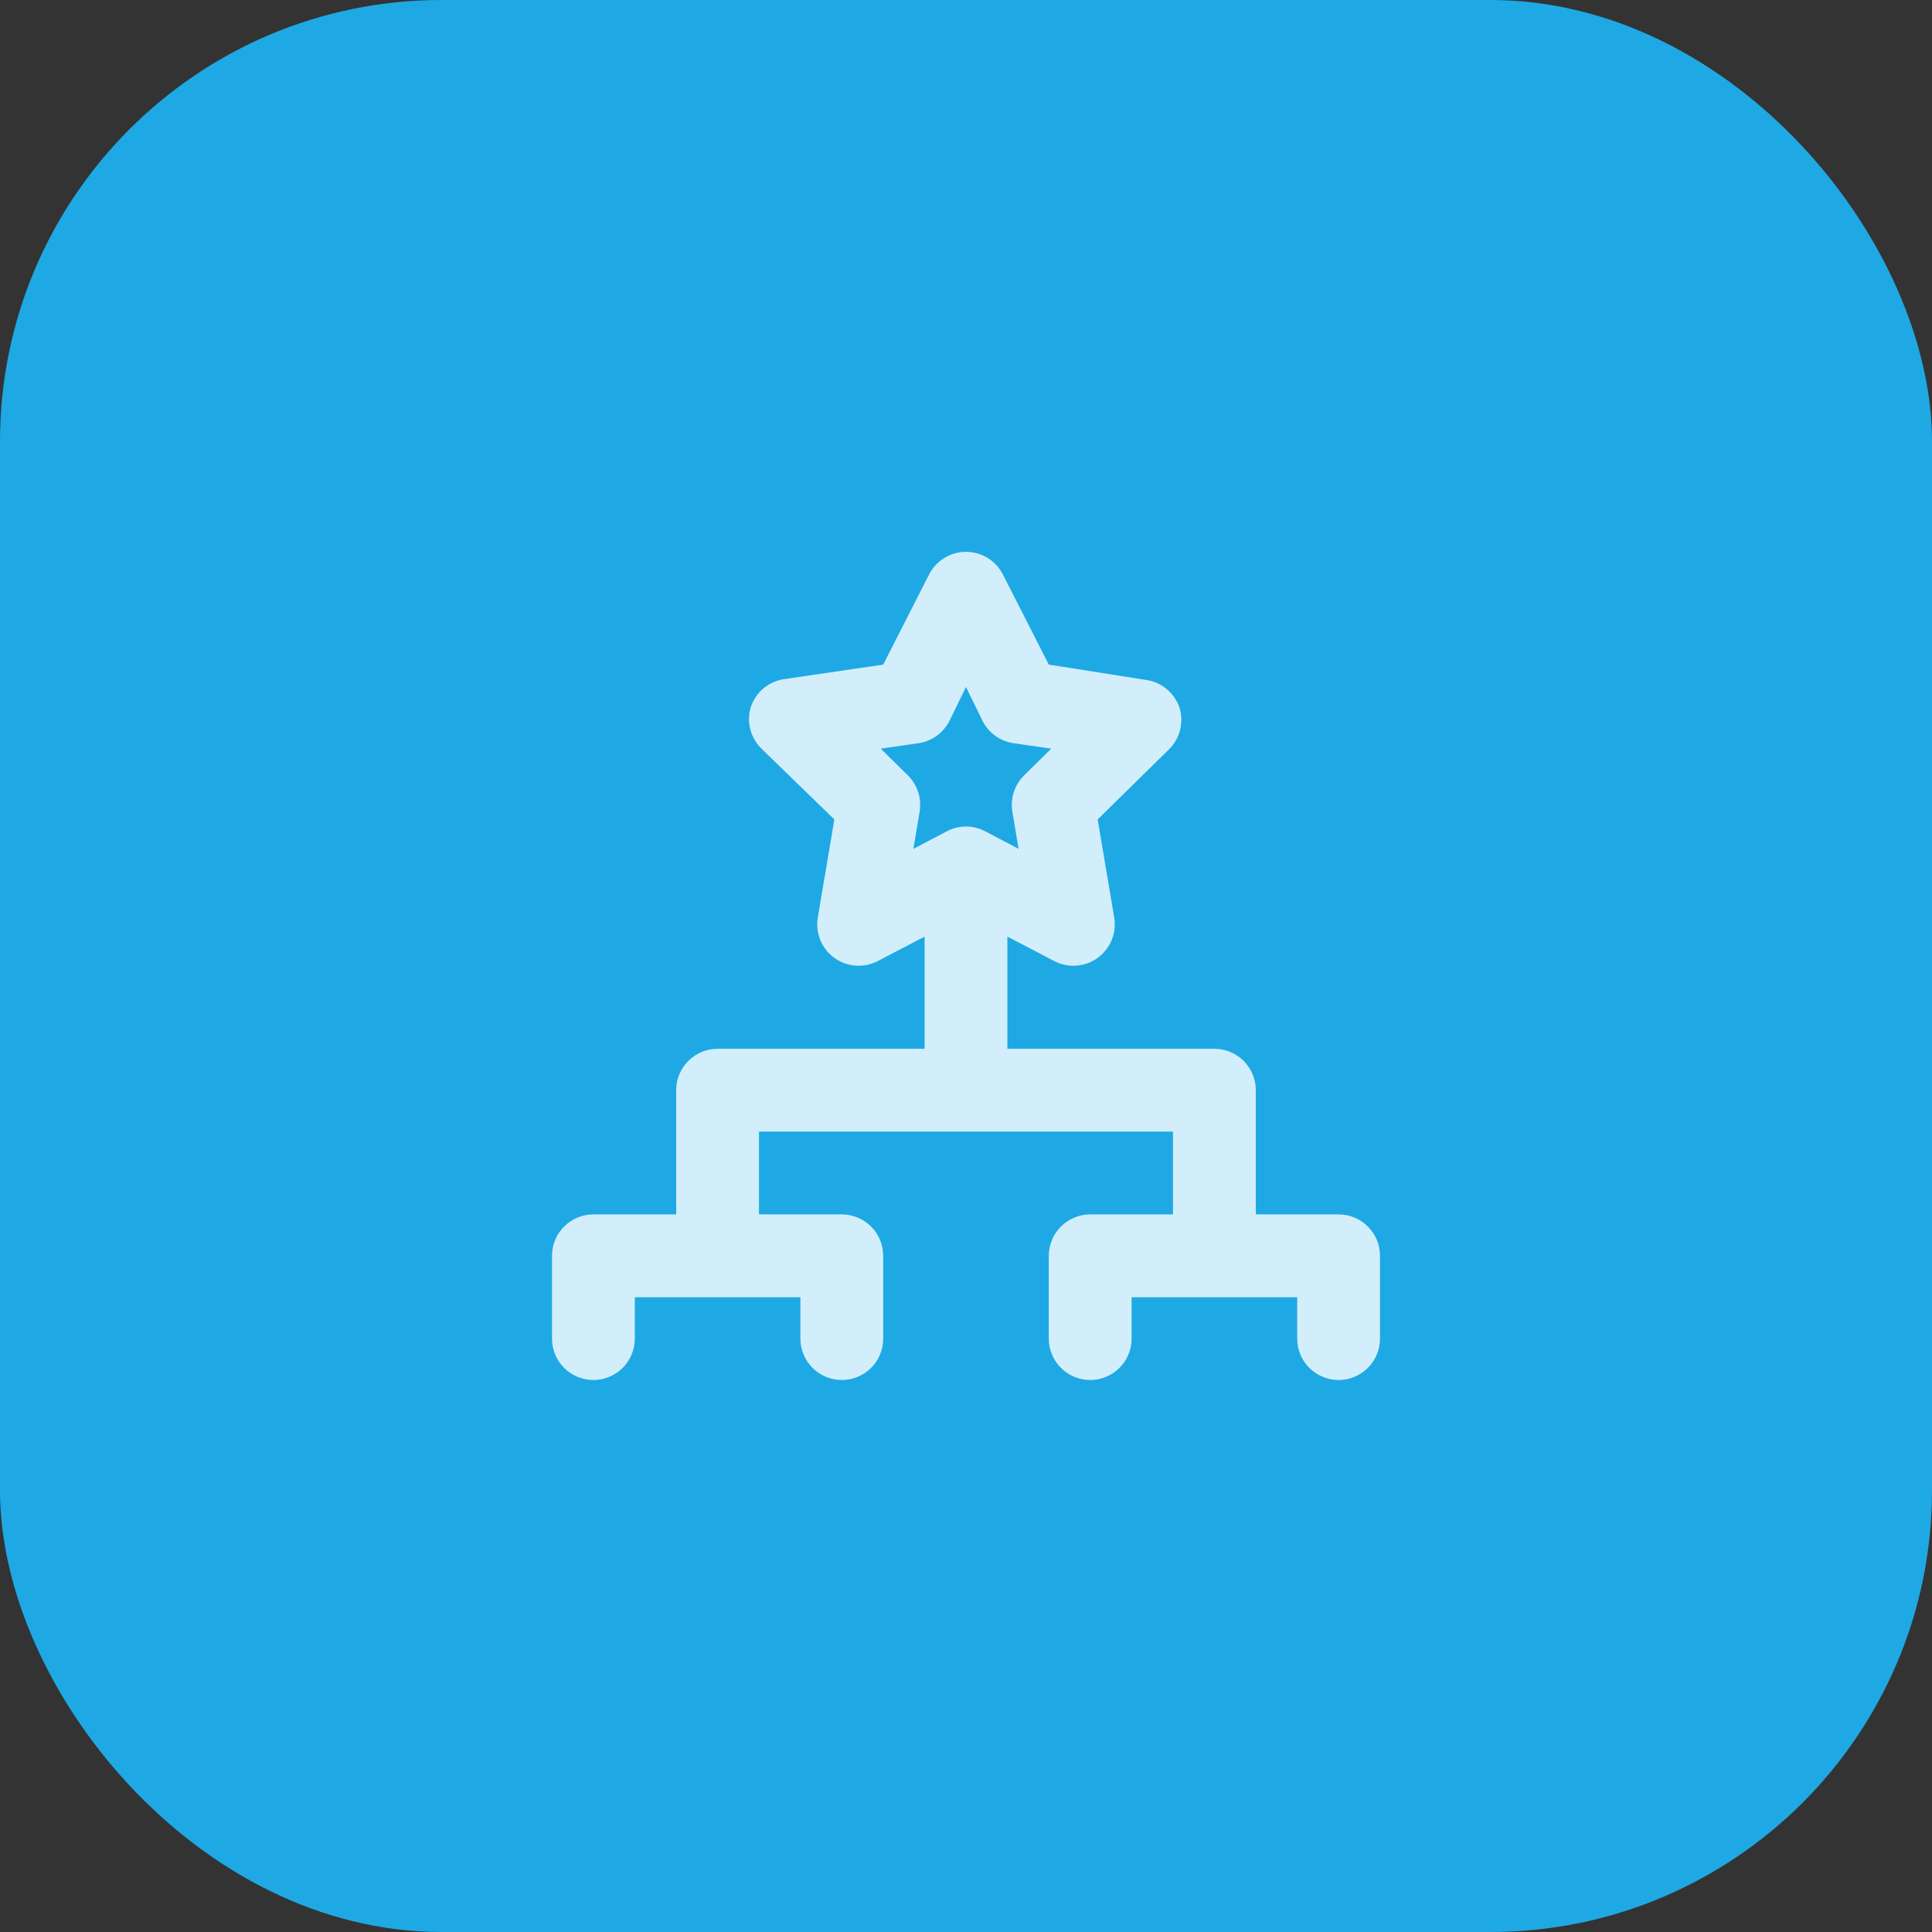 <svg width="70" height="70" viewBox="0 0 70 70" fill="none" xmlns="http://www.w3.org/2000/svg">
<rect x="0" y="0" width="70" height="70" fill="#333333" stroke="none"/>
<rect width="70" height="70" rx="16" fill="#1EA9E4"/>
<path opacity="0.8" d="M48.5 44H45.5V39.5C45.5 39.102 45.342 38.721 45.061 38.44C44.779 38.158 44.398 38 44 38H36.5V33.935L38.195 34.82C38.442 34.95 38.721 35.007 38.999 34.987C39.277 34.967 39.544 34.87 39.77 34.706C39.996 34.542 40.172 34.319 40.278 34.061C40.384 33.803 40.416 33.52 40.37 33.245L39.77 29.69L42.35 27.155C42.545 26.965 42.685 26.724 42.754 26.46C42.822 26.195 42.818 25.917 42.74 25.655C42.653 25.389 42.493 25.152 42.278 24.971C42.064 24.791 41.803 24.675 41.525 24.635L38 24.08L36.35 20.84C36.227 20.587 36.035 20.373 35.797 20.223C35.558 20.073 35.282 19.994 35 19.994C34.718 19.994 34.442 20.073 34.203 20.223C33.965 20.373 33.773 20.587 33.65 20.84L32 24.08L28.415 24.605C28.137 24.645 27.876 24.761 27.662 24.942C27.447 25.122 27.287 25.359 27.2 25.625C27.122 25.887 27.117 26.165 27.186 26.43C27.255 26.694 27.395 26.934 27.59 27.125L30.23 29.69L29.63 33.245C29.584 33.52 29.616 33.803 29.722 34.061C29.828 34.319 30.004 34.542 30.23 34.706C30.456 34.87 30.723 34.967 31.001 34.987C31.279 35.007 31.558 34.95 31.805 34.82L33.5 33.935V38H26C25.602 38 25.221 38.158 24.939 38.44C24.658 38.721 24.5 39.102 24.5 39.5V44H21.5C21.102 44 20.721 44.158 20.439 44.44C20.158 44.721 20 45.102 20 45.5V48.5C20 48.898 20.158 49.28 20.439 49.561C20.721 49.842 21.102 50 21.5 50C21.898 50 22.279 49.842 22.561 49.561C22.842 49.28 23 48.898 23 48.5V47H29V48.5C29 48.898 29.158 49.28 29.439 49.561C29.721 49.842 30.102 50 30.5 50C30.898 50 31.279 49.842 31.561 49.561C31.842 49.28 32 48.898 32 48.5V45.5C32 45.102 31.842 44.721 31.561 44.44C31.279 44.158 30.898 44 30.5 44H27.5V41H42.5V44H39.5C39.102 44 38.721 44.158 38.439 44.44C38.158 44.721 38 45.102 38 45.5V48.5C38 48.898 38.158 49.28 38.439 49.561C38.721 49.842 39.102 50 39.5 50C39.898 50 40.279 49.842 40.561 49.561C40.842 49.28 41 48.898 41 48.5V47H47V48.5C47 48.898 47.158 49.28 47.439 49.561C47.721 49.842 48.102 50 48.5 50C48.898 50 49.279 49.842 49.561 49.561C49.842 49.28 50 48.898 50 48.5V45.5C50 45.102 49.842 44.721 49.561 44.44C49.279 44.158 48.898 44 48.5 44ZM35 29.945C34.754 29.947 34.512 30.008 34.295 30.125L33.095 30.755L33.32 29.405C33.359 29.166 33.34 28.922 33.265 28.692C33.189 28.462 33.059 28.254 32.885 28.085L31.91 27.125L33.26 26.93C33.502 26.898 33.731 26.807 33.93 26.666C34.129 26.525 34.29 26.338 34.4 26.12L35 24.89L35.6 26.12C35.71 26.338 35.871 26.525 36.07 26.666C36.269 26.807 36.498 26.898 36.74 26.93L38.09 27.125L37.115 28.085C36.941 28.254 36.811 28.462 36.735 28.692C36.66 28.922 36.641 29.166 36.68 29.405L36.905 30.755L35.705 30.125C35.488 30.008 35.246 29.947 35 29.945Z" fill="white"/>
</svg>
